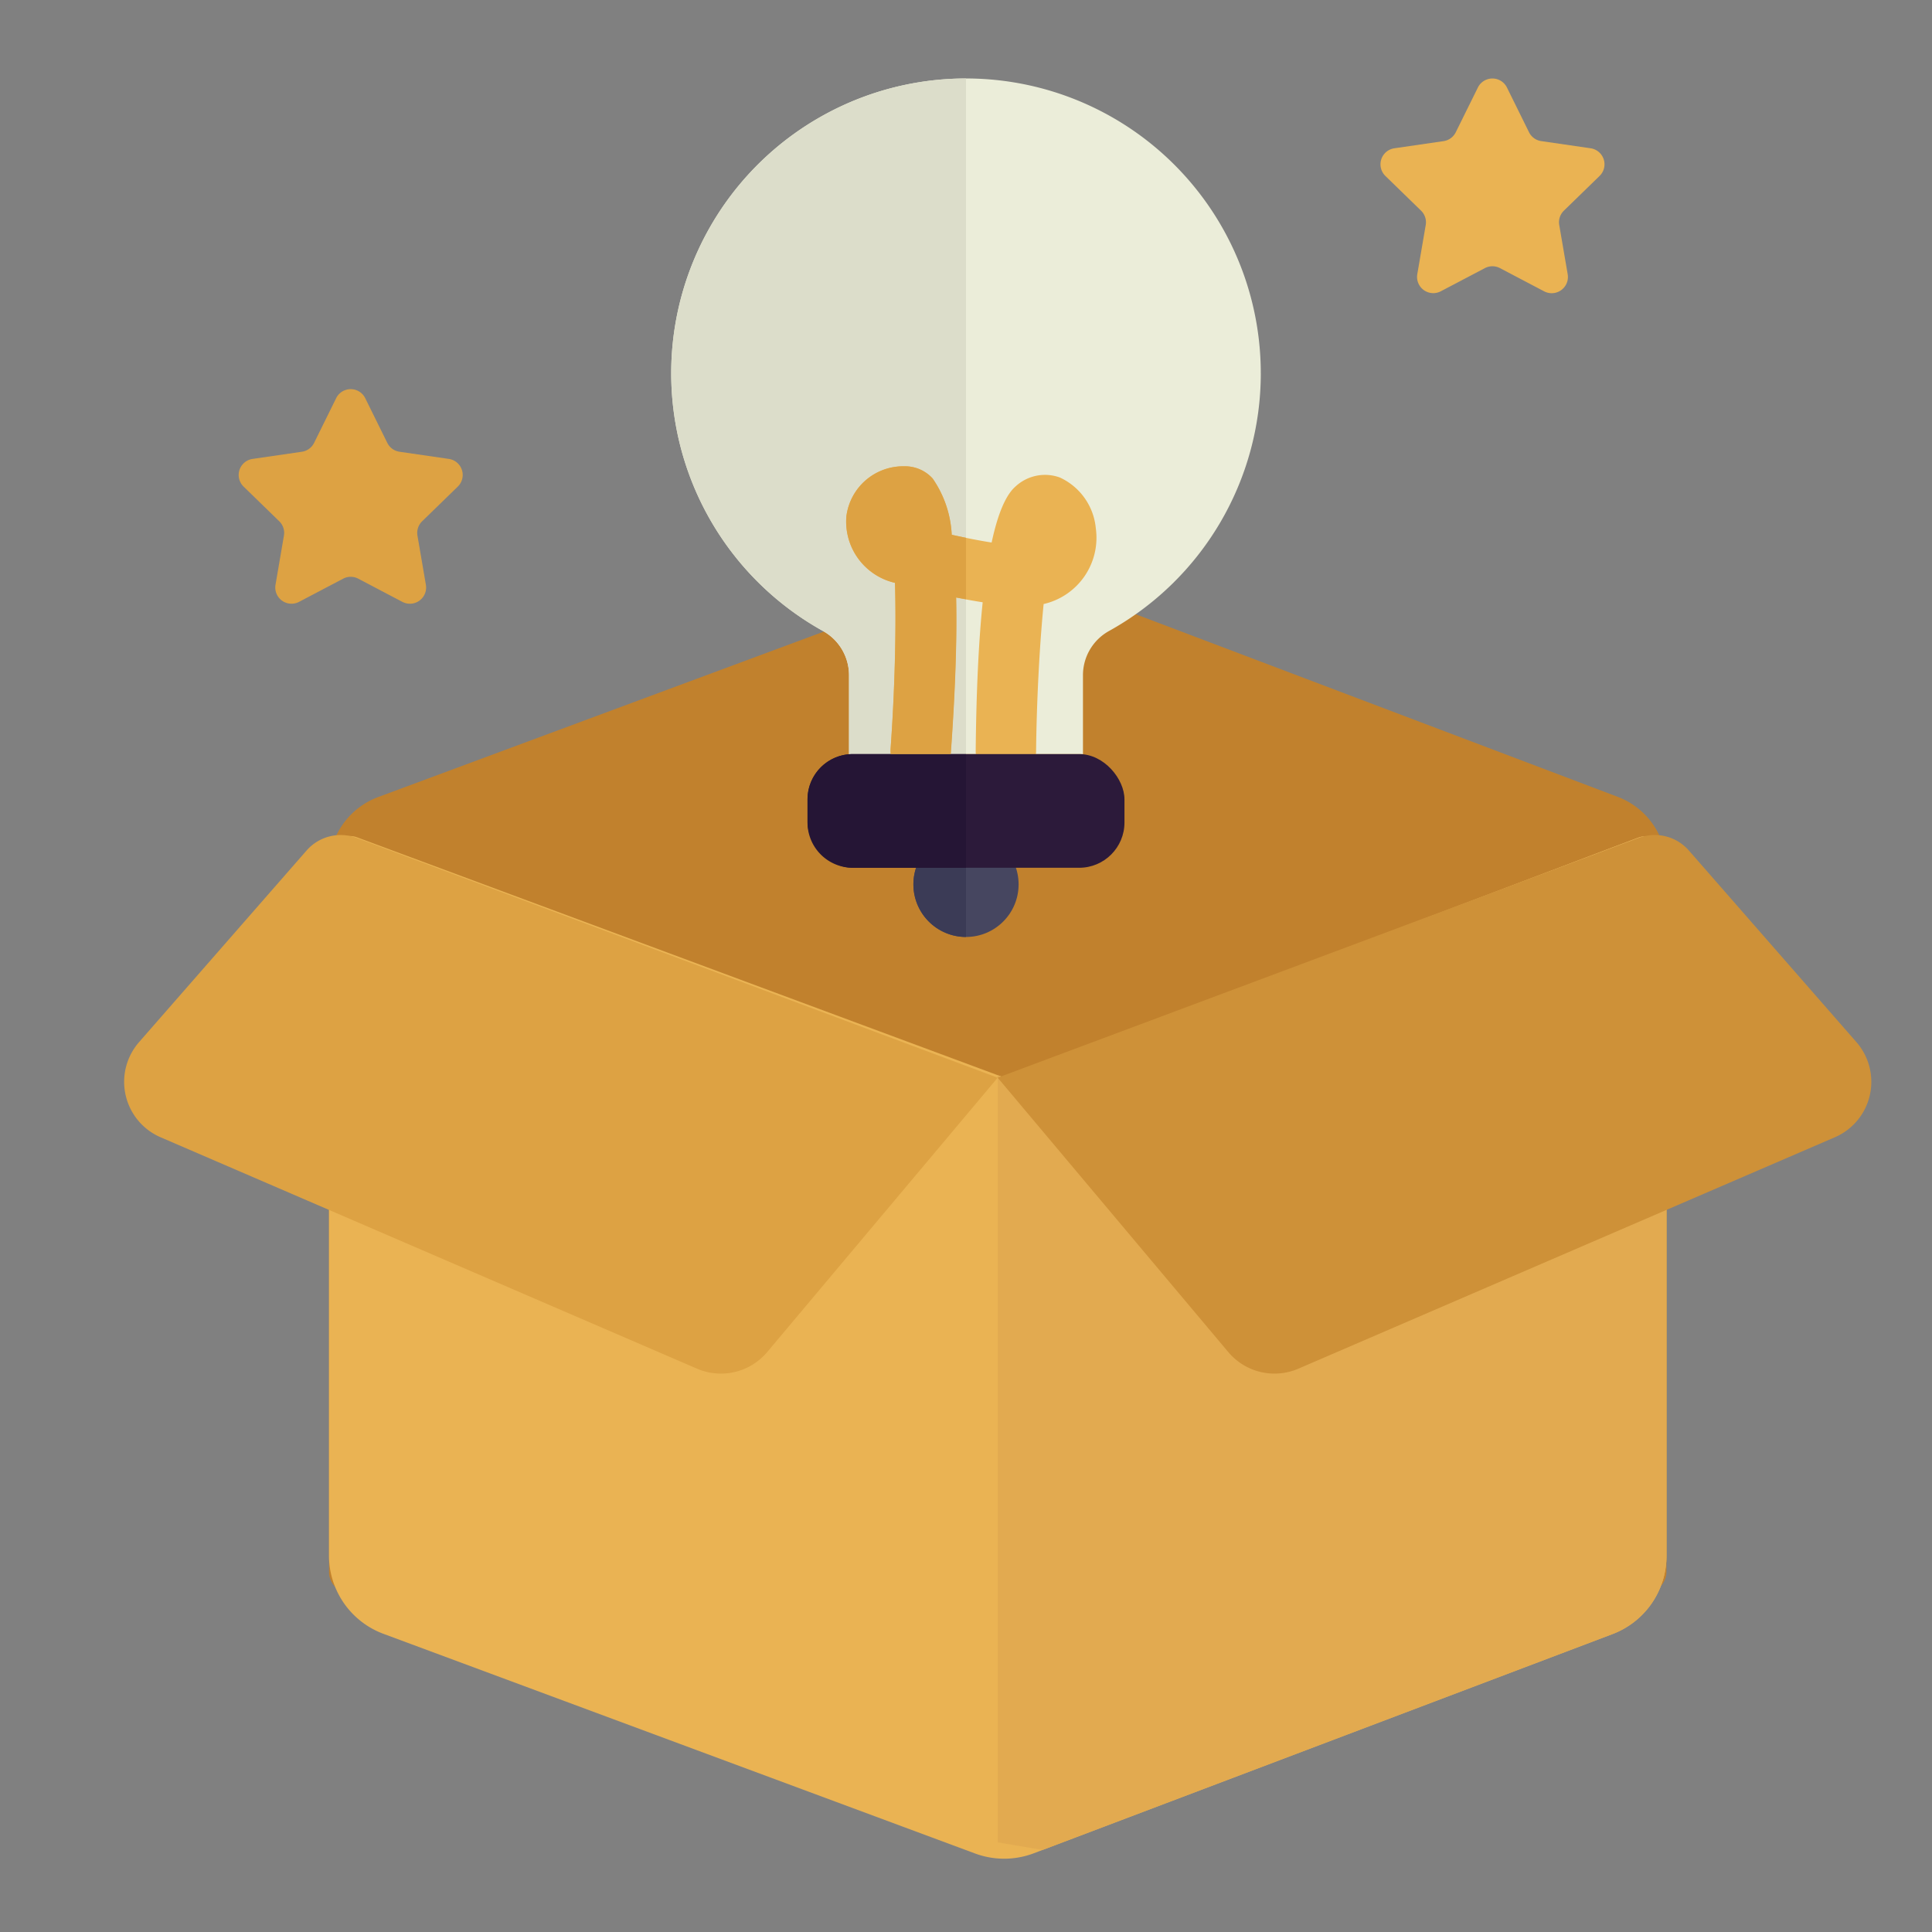 <svg height="512" viewBox="0 0 128 128" width="512" xmlns="http://www.w3.org/2000/svg"><rect x="0" y="0" width="128" height="128" fill="#808080" stroke="none"/><g id="out_of_the_box" data-name="out of the box"><path d="m107.18 52.794-38.69-14.656a5.537 5.537 0 0 0 -3.89-.013l-39.545 14.682a5 5 0 0 0 -3.255 4.687v46.652a1.384 1.384 0 0 0 1.866 1.3l42.881-15.924 41.987 15.9a1.384 1.384 0 0 0 1.875-1.294v-46.658a5 5 0 0 0 -3.229-4.676z" fill="#c1812d"/><path d="m106.833 108.261-38.343 14.524a5.537 5.537 0 0 1 -3.89.013l-39.194-14.552a5.537 5.537 0 0 1 -3.61-5.192v-46.277a1.384 1.384 0 0 1 1.866-1.3l42.885 15.923 41.987-15.9a1.385 1.385 0 0 1 1.875 1.295v46.291a5.54 5.54 0 0 1 -3.576 5.175z" fill="#eab353"/><path d="m69.076 122.563 37.757-14.3a5.54 5.54 0 0 0 3.576-5.18v-46.292a1.385 1.385 0 0 0 -1.875-1.295l-41.987 15.904-.469-.174.024.174v50.661z" fill="#e2aa50"/><path d="m66.1 71.4-42.479-15.887a3 3 0 0 0 -3.309.835l-11.098 12.694a4 4 0 0 0 1.427 6.306l35.54 15.33a4 4 0 0 0 4.647-1.1z" fill="#dda243"/><path d="m66.1 71.4 42.482-15.888a3 3 0 0 1 3.309.835l11.1 12.694a4 4 0 0 1 -1.427 6.306l-35.541 15.331a4 4 0 0 1 -4.646-1.1z" fill="#ce9138"/><circle cx="64" cy="58.592" fill="#464660" r="3.485"/><path d="m83.531 24.728a19.521 19.521 0 0 1 -10.063 17.081 3.349 3.349 0 0 0 -1.719 2.929v5.222h-15.5v-5.222a3.349 3.349 0 0 0 -1.719-2.929 19.53 19.53 0 1 1 29-17.081z" fill="#ebedd9"/><path d="m44.469 24.728a19.521 19.521 0 0 0 10.063 17.081 3.349 3.349 0 0 1 1.719 2.929v5.222h7.749v-44.76a19.532 19.532 0 0 0 -19.531 19.528z" fill="#dcddca"/><path d="m60.515 58.592a3.485 3.485 0 0 0 3.485 3.484v-6.969a3.485 3.485 0 0 0 -3.485 3.485z" fill="#3b3b56"/><path d="m61 51.741c-.048 0-.1 0-.147-.005a2 2 0 0 1 -1.85-2.139c.268-3.716.384-7.9.289-10.981a4.165 4.165 0 0 1 -3.219-4.41 3.793 3.793 0 0 1 3.834-3.312 2.463 2.463 0 0 1 1.879.807 7.131 7.131 0 0 1 1.265 3.73c.969.216 1.869.391 2.647.513.409-1.907.935-3.147 1.577-3.708a2.868 2.868 0 0 1 2.944-.6 4.121 4.121 0 0 1 2.381 3.364 4.507 4.507 0 0 1 -3.457 5.019c-.281 2.855-.462 6.482-.5 9.744a2 2 0 0 1 -2 1.98h-.019a2 2 0 0 1 -1.981-2.019q.057-5.865.462-9.822c-.582-.088-1.177-.2-1.765-.315q.092 4.139-.352 10.3a2 2 0 0 1 -1.988 1.854z" fill="#eab353"/><rect fill="#2c1a3a" height="7.532" rx="3" width="20.998" x="53.501" y="49.96"/><path d="m20.81 29.341 1.461-2.96a1.074 1.074 0 0 1 1.927 0l1.461 2.96a1.078 1.078 0 0 0 .81.588l3.267.475a1.075 1.075 0 0 1 .595 1.833l-2.364 2.3a1.075 1.075 0 0 0 -.309.951l.558 3.254a1.074 1.074 0 0 1 -1.559 1.133l-2.922-1.536a1.072 1.072 0 0 0 -1 0l-2.923 1.536a1.075 1.075 0 0 1 -1.559-1.133l.558-3.254a1.072 1.072 0 0 0 -.309-.951l-2.364-2.3a1.074 1.074 0 0 1 .6-1.833l3.262-.475a1.076 1.076 0 0 0 .81-.588z" fill="#dda243"/><path d="m96.451 8.757 1.462-2.957a1.074 1.074 0 0 1 1.927 0l1.461 2.96a1.074 1.074 0 0 0 .809.588l3.267.475a1.074 1.074 0 0 1 .6 1.833l-2.364 2.3a1.072 1.072 0 0 0 -.309.951l.558 3.254a1.075 1.075 0 0 1 -1.562 1.139l-2.922-1.536a1.072 1.072 0 0 0 -1 0l-2.924 1.536a1.074 1.074 0 0 1 -1.554-1.138l.558-3.254a1.075 1.075 0 0 0 -.309-.951l-2.364-2.3a1.075 1.075 0 0 1 .595-1.833l3.267-.475a1.074 1.074 0 0 0 .804-.592z" fill="#eab353"/><path d="m64 49.96h-7.5a3 3 0 0 0 -3 3v1.532a3 3 0 0 0 3 3h7.5z" fill="#251535"/><path d="m61.79 31.7a2.463 2.463 0 0 0 -1.879-.807 3.793 3.793 0 0 0 -3.834 3.312 4.165 4.165 0 0 0 3.219 4.41c.095 3.083-.021 7.265-.289 10.981a1.99 1.99 0 0 0 .01.363h3.967c0-.025.011-.049.013-.075q.445-6.156.352-10.3c.216.044.433.076.651.116v-4.071c-.31-.064-.617-.125-.945-.2a7.131 7.131 0 0 0 -1.265-3.729z" fill="#dda243"/></g></svg>